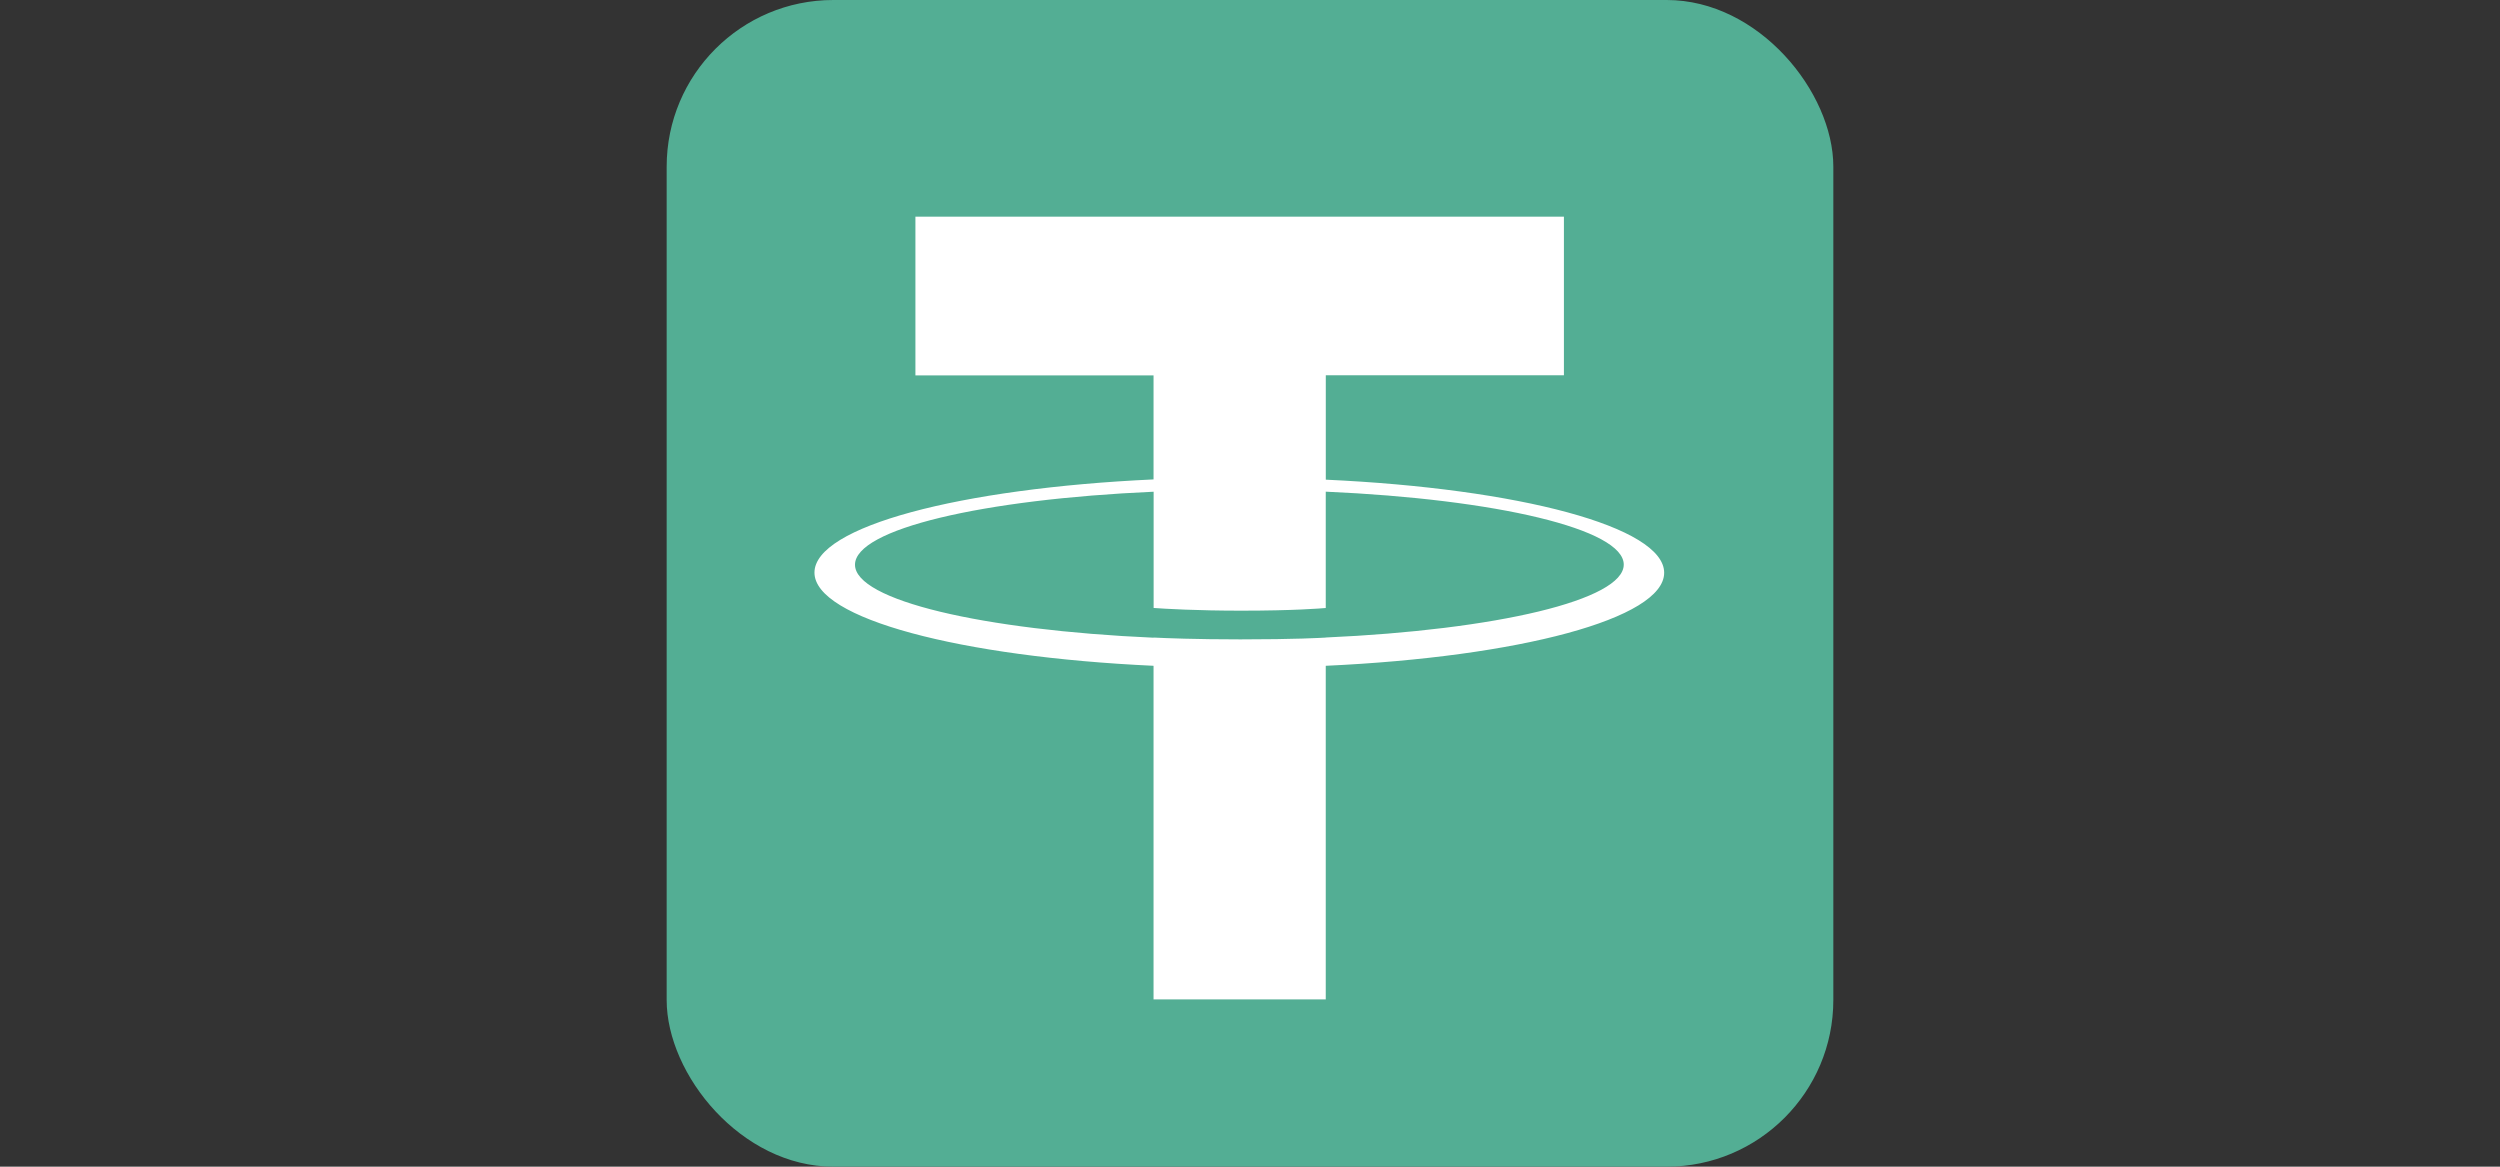 <svg width="60" height="28" fill="none" xmlns="http://www.w3.org/2000/svg"><rect width="100%" height="100%" fill="#333333" stroke="none"/><rect x="16" width="28" height="28" rx="4" fill="#53AE94"/><path d="M31.819 11.507v-2.5h5.715V5.2H21.97v3.809h5.715v2.497c-4.645.214-8.138 1.133-8.138 2.236 0 1.103 3.495 2.022 8.138 2.237v8.006h4.133v-8.006c4.636-.213 8.122-1.132 8.122-2.233 0-1.102-3.486-2.021-8.122-2.234m0 3.79c-.116.006-.716.043-2.05.043-1.067 0-1.816-.03-2.081-.044v.004c-4.104-.182-7.167-.897-7.167-1.752s3.063-1.57 7.167-1.752v2.79c.268.02 1.037.065 2.098.065 1.275 0 1.915-.054 2.033-.064V11.8c4.097.181 7.152.898 7.152 1.75 0 .85-3.057 1.567-7.152 1.75" fill="#fff"/></svg>